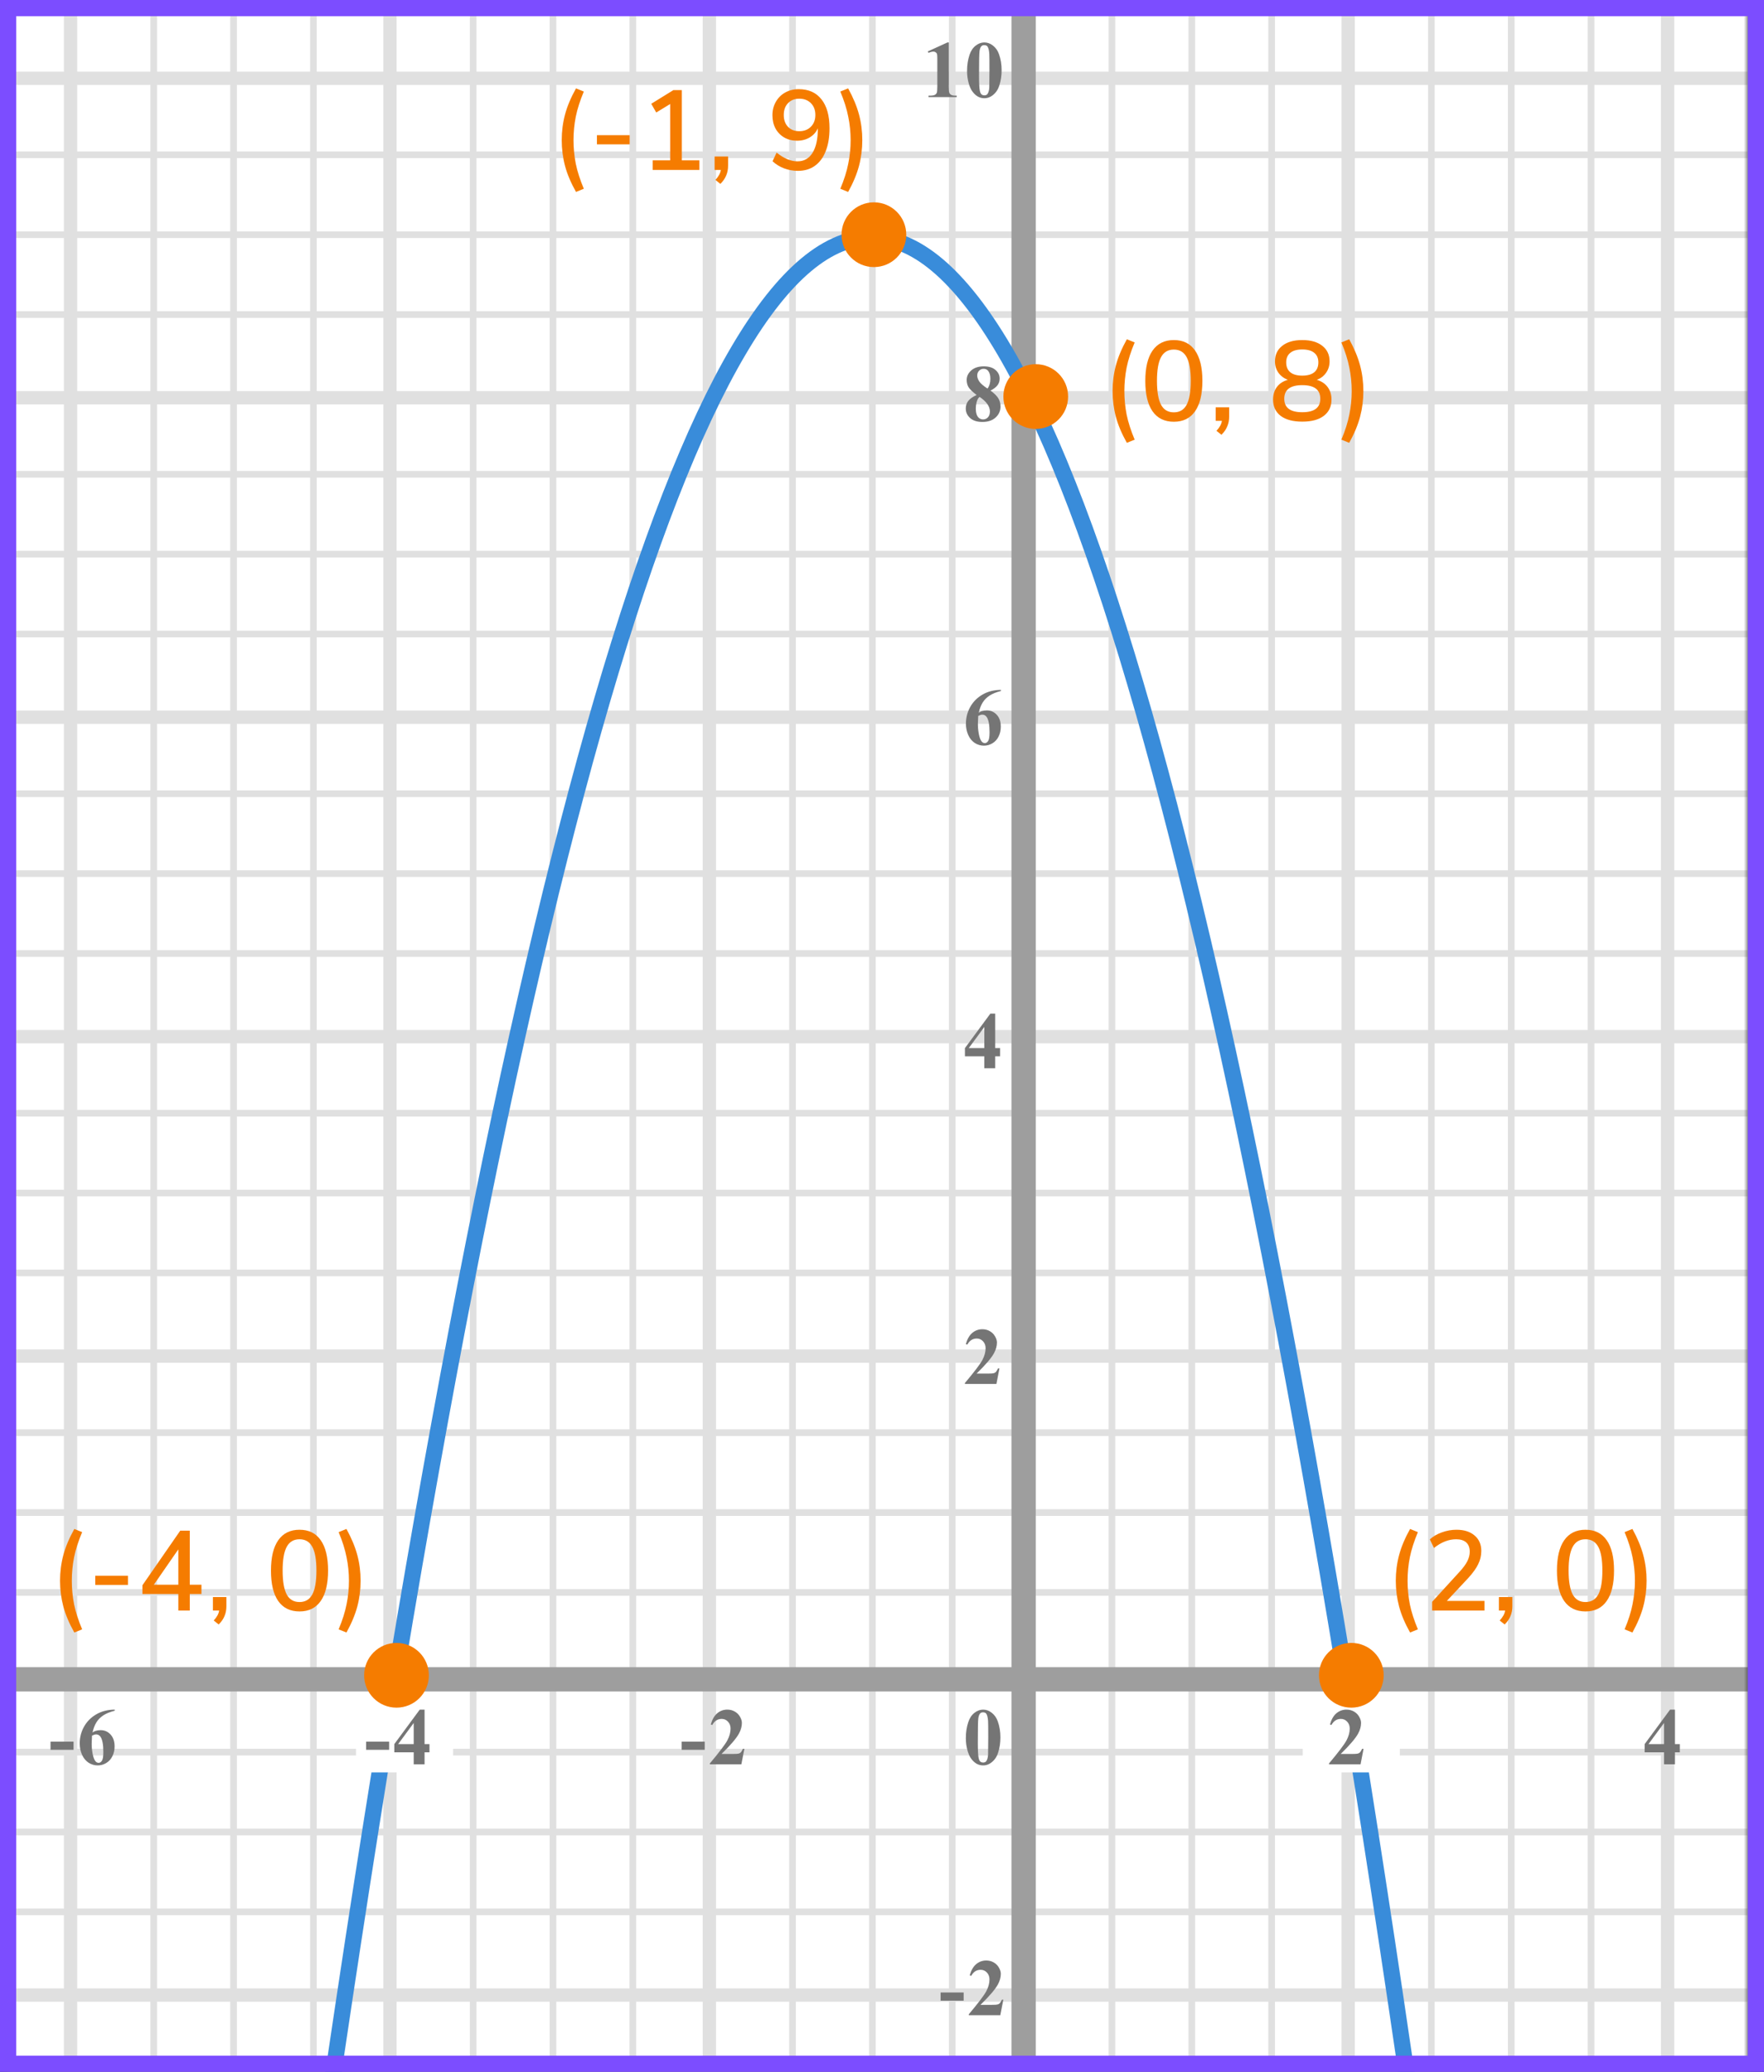 <?xml version="1.0" encoding="UTF-8"?> <svg xmlns="http://www.w3.org/2000/svg" width="218" height="256" viewBox="0 0 218 256" fill="none"><rect x="0" y="0" width="218" height="256" fill="#333333" stroke="none"/><mask id="mask0" maskUnits="userSpaceOnUse" x="1" y="1" width="215" height="255"><rect x="1" y="1" width="215" height="255" fill="#C4C4C4"></rect></mask><g mask="url(#mask0)"><mask id="mask1" maskUnits="userSpaceOnUse" x="-27" y="-29" width="500" height="494"><rect x="-27" y="-29" width="500" height="493.421" fill="white"></rect></mask><g mask="url(#mask1)"><rect x="-27" y="-29" width="501.645" height="493.421" fill="white"></rect><line x1="8.72" y1="464.421" x2="8.72" y2="-29" stroke="#E0E0E0" stroke-width="1.64"></line><line x1="18.997" y1="464.421" x2="18.997" y2="-29" stroke="#E0E0E0" stroke-width="0.822"></line><line x1="28.865" y1="464.421" x2="28.865" y2="-29" stroke="#E0E0E0" stroke-width="0.822"></line><line x1="38.734" y1="464.421" x2="38.734" y2="-29" stroke="#E0E0E0" stroke-width="0.822"></line><line x1="48.194" y1="464.421" x2="48.194" y2="-29" stroke="#E0E0E0" stroke-width="1.64"></line><line x1="58.471" y1="464.421" x2="58.471" y2="-29" stroke="#E0E0E0" stroke-width="0.822"></line><line x1="68.339" y1="464.421" x2="68.339" y2="-29" stroke="#E0E0E0" stroke-width="0.822"></line><line x1="78.208" y1="464.421" x2="78.208" y2="-29" stroke="#E0E0E0" stroke-width="0.822"></line><line x1="87.665" y1="464.421" x2="87.665" y2="-29" stroke="#E0E0E0" stroke-width="1.645"></line><line x1="97.944" y1="464.421" x2="97.944" y2="-29" stroke="#E0E0E0" stroke-width="0.822"></line><line x1="107.812" y1="464.421" x2="107.812" y2="-29" stroke="#E0E0E0" stroke-width="0.822"></line><line x1="117.682" y1="464.421" x2="117.682" y2="-29" stroke="#E0E0E0" stroke-width="0.822"></line><line x1="127.139" y1="464.421" x2="127.139" y2="-29" stroke="#E0E0E0" stroke-width="1.645"></line><line x1="137.418" y1="464.421" x2="137.418" y2="-29" stroke="#E0E0E0" stroke-width="0.822"></line><line x1="147.286" y1="464.421" x2="147.286" y2="-29" stroke="#E0E0E0" stroke-width="0.822"></line><line x1="157.155" y1="464.421" x2="157.155" y2="-29" stroke="#E0E0E0" stroke-width="0.822"></line><line x1="166.612" y1="464.421" x2="166.612" y2="-29" stroke="#E0E0E0" stroke-width="1.645"></line><line x1="176.892" y1="464.421" x2="176.892" y2="-29" stroke="#E0E0E0" stroke-width="0.822"></line><line x1="186.761" y1="464.421" x2="186.761" y2="-29" stroke="#E0E0E0" stroke-width="0.822"></line><line x1="196.629" y1="464.421" x2="196.629" y2="-29" stroke="#E0E0E0" stroke-width="0.822"></line><line x1="206.086" y1="464.421" x2="206.086" y2="-29" stroke="#E0E0E0" stroke-width="1.645"></line><line x1="216.365" y1="464.421" x2="216.365" y2="-29" stroke="#E0E0E0" stroke-width="0.822"></line><line x1="476.29" y1="255.971" x2="-36.868" y2="255.971" stroke="#E0E0E0" stroke-width="0.822"></line><line x1="476.29" y1="246.514" x2="-36.868" y2="246.514" stroke="#E0E0E0" stroke-width="1.645"></line><line x1="476.29" y1="236.234" x2="-36.868" y2="236.234" stroke="#E0E0E0" stroke-width="0.822"></line><line x1="476.29" y1="226.366" x2="-36.868" y2="226.366" stroke="#E0E0E0" stroke-width="0.822"></line><line x1="476.29" y1="216.497" x2="-36.868" y2="216.497" stroke="#E0E0E0" stroke-width="0.822"></line><line x1="476.29" y1="207.04" x2="-36.868" y2="207.04" stroke="#E0E0E0" stroke-width="1.645"></line><line x1="476.29" y1="196.761" x2="-36.868" y2="196.761" stroke="#E0E0E0" stroke-width="0.822"></line><line x1="476.29" y1="186.893" x2="-36.868" y2="186.893" stroke="#E0E0E0" stroke-width="0.822"></line><line x1="476.29" y1="177.023" x2="-36.868" y2="177.023" stroke="#E0E0E0" stroke-width="0.822"></line><line x1="476.29" y1="167.567" x2="-36.868" y2="167.567" stroke="#E0E0E0" stroke-width="1.645"></line><line x1="476.29" y1="157.287" x2="-36.868" y2="157.287" stroke="#E0E0E0" stroke-width="0.822"></line><line x1="476.29" y1="147.419" x2="-36.868" y2="147.419" stroke="#E0E0E0" stroke-width="0.822"></line><line x1="476.29" y1="137.55" x2="-36.868" y2="137.55" stroke="#E0E0E0" stroke-width="0.822"></line><line x1="476.29" y1="128.093" x2="-36.868" y2="128.093" stroke="#E0E0E0" stroke-width="1.645"></line><line x1="476.29" y1="117.814" x2="-36.868" y2="117.814" stroke="#E0E0E0" stroke-width="0.822"></line><line x1="476.29" y1="107.945" x2="-36.868" y2="107.945" stroke="#E0E0E0" stroke-width="0.822"></line><line x1="476.29" y1="98.076" x2="-36.868" y2="98.076" stroke="#E0E0E0" stroke-width="0.822"></line><line x1="476.29" y1="88.619" x2="-36.868" y2="88.619" stroke="#E0E0E0" stroke-width="1.645"></line><line x1="476.29" y1="78.34" x2="-36.868" y2="78.34" stroke="#E0E0E0" stroke-width="0.822"></line><line x1="476.29" y1="68.472" x2="-36.868" y2="68.472" stroke="#E0E0E0" stroke-width="0.822"></line><line x1="476.29" y1="58.603" x2="-36.868" y2="58.603" stroke="#E0E0E0" stroke-width="0.822"></line><line x1="476.29" y1="49.146" x2="-36.868" y2="49.146" stroke="#E0E0E0" stroke-width="1.645"></line><line x1="476.29" y1="38.866" x2="-36.868" y2="38.866" stroke="#E0E0E0" stroke-width="0.822"></line><line x1="476.29" y1="28.998" x2="-36.868" y2="28.998" stroke="#E0E0E0" stroke-width="0.822"></line><line x1="476.29" y1="19.129" x2="-36.868" y2="19.129" stroke="#E0E0E0" stroke-width="0.822"></line><line x1="476.29" y1="9.672" x2="-36.868" y2="9.672" stroke="#E0E0E0" stroke-width="1.645"></line></g><line x1="126.5" y1="-8" x2="126.5" y2="347" stroke="#9E9E9E" stroke-width="3"></line><line x1="-29" y1="207.5" x2="305" y2="207.5" stroke="#9E9E9E" stroke-width="3"></line><path d="M40.5 260.882C86 -50.5 130.355 -45.175 174.5 260.882" stroke="#398CDA" stroke-width="2"></path></g><path d="M123.634 214.689C123.634 215.35 123.541 215.967 123.355 216.54C123.245 216.892 123.095 217.18 122.906 217.404C122.721 217.629 122.509 217.808 122.271 217.941C122.034 218.072 121.775 218.137 121.495 218.137C121.176 218.137 120.888 218.055 120.631 217.893C120.374 217.73 120.146 217.497 119.947 217.194C119.804 216.973 119.679 216.678 119.571 216.311C119.431 215.812 119.361 215.298 119.361 214.768C119.361 214.048 119.462 213.387 119.664 212.785C119.83 212.287 120.082 211.906 120.421 211.643C120.759 211.376 121.118 211.242 121.495 211.242C121.879 211.242 122.237 211.374 122.569 211.638C122.905 211.898 123.15 212.25 123.307 212.692C123.525 213.301 123.634 213.967 123.634 214.689ZM122.13 214.68C122.13 213.521 122.123 212.845 122.11 212.653C122.078 212.201 122 211.895 121.876 211.735C121.795 211.631 121.663 211.579 121.48 211.579C121.34 211.579 121.23 211.618 121.148 211.696C121.028 211.81 120.947 212.012 120.904 212.302C120.862 212.588 120.841 213.592 120.841 215.314C120.841 216.252 120.873 216.88 120.938 217.199C120.987 217.43 121.057 217.585 121.148 217.663C121.24 217.741 121.36 217.78 121.51 217.78C121.673 217.78 121.795 217.728 121.876 217.624C122.013 217.442 122.091 217.16 122.11 216.779L122.13 214.68Z" fill="#757575"></path><path d="M44 212C44 210.895 44.895 210 46 210H54C55.105 210 56 210.895 56 212V217C56 218.105 55.105 219 54 219H46C44.895 219 44 218.105 44 217V212Z" fill="white"></path><path d="M161 212C161 210.895 161.895 210 163 210H171C172.105 210 173 210.895 173 212V217C173 218.105 172.105 219 171 219H163C161.895 219 161 218.105 161 217V212Z" fill="white"></path><path d="M123.141 171H119.244V170.893C120.439 169.47 121.163 168.513 121.417 168.021C121.674 167.53 121.803 167.05 121.803 166.581C121.803 166.239 121.697 165.956 121.485 165.731C121.274 165.504 121.015 165.39 120.709 165.39C120.208 165.39 119.819 165.64 119.542 166.142L119.361 166.078C119.537 165.453 119.804 164.991 120.162 164.691C120.52 164.392 120.934 164.242 121.402 164.242C121.738 164.242 122.044 164.32 122.32 164.477C122.597 164.633 122.813 164.848 122.97 165.121C123.126 165.391 123.204 165.645 123.204 165.883C123.204 166.316 123.084 166.755 122.843 167.201C122.514 167.803 121.796 168.643 120.689 169.721H122.12C122.472 169.721 122.7 169.706 122.804 169.677C122.911 169.647 122.999 169.599 123.067 169.53C123.136 169.459 123.225 169.311 123.336 169.086H123.512L123.141 171Z" fill="#757575"></path><path d="M119.249 129.505L122.394 125.242H122.989V129.505H123.595V130.516H122.989V132H121.646V130.516H119.249V129.505ZM119.723 129.505H121.646V126.893L119.723 129.505Z" fill="#757575"></path><path d="M123.697 85.242V85.379C123.108 85.529 122.634 85.722 122.276 85.96C121.922 86.194 121.64 86.481 121.432 86.819C121.227 87.155 121.067 87.571 120.953 88.069C121.096 87.972 121.215 87.908 121.31 87.879C121.521 87.814 121.734 87.781 121.949 87.781C122.444 87.781 122.856 87.962 123.185 88.323C123.517 88.681 123.683 89.171 123.683 89.793C123.683 90.229 123.593 90.63 123.414 90.994C123.235 91.359 122.981 91.64 122.652 91.839C122.324 92.037 121.972 92.137 121.598 92.137C121.191 92.137 120.815 92.026 120.47 91.805C120.125 91.58 119.854 91.253 119.659 90.823C119.467 90.394 119.371 89.926 119.371 89.422C119.371 88.68 119.549 87.99 119.903 87.352C120.261 86.71 120.768 86.201 121.422 85.823C122.079 85.442 122.838 85.249 123.697 85.242ZM120.89 88.465C120.864 88.914 120.851 89.243 120.851 89.451C120.851 89.9 120.893 90.335 120.978 90.755C121.065 91.175 121.184 91.469 121.334 91.639C121.441 91.759 121.568 91.819 121.715 91.819C121.865 91.819 121.998 91.733 122.115 91.561C122.232 91.385 122.291 91.03 122.291 90.496C122.291 89.598 122.182 88.978 121.964 88.636C121.824 88.414 121.635 88.304 121.397 88.304C121.267 88.304 121.098 88.357 120.89 88.465Z" fill="#757575"></path><path d="M122.408 48.26C122.874 48.602 123.196 48.921 123.375 49.217C123.557 49.51 123.648 49.847 123.648 50.227C123.648 50.761 123.447 51.214 123.043 51.585C122.643 51.953 122.097 52.137 121.407 52.137C120.753 52.137 120.247 51.976 119.889 51.653C119.531 51.331 119.352 50.937 119.352 50.472C119.352 50.117 119.454 49.806 119.659 49.539C119.868 49.272 120.213 49.028 120.694 48.807C120.17 48.406 119.833 48.079 119.684 47.825C119.537 47.571 119.464 47.277 119.464 46.941C119.464 46.499 119.651 46.11 120.025 45.774C120.403 45.436 120.919 45.267 121.573 45.267C122.205 45.267 122.69 45.416 123.028 45.716C123.37 46.012 123.541 46.368 123.541 46.785C123.541 47.098 123.448 47.374 123.263 47.615C123.08 47.853 122.796 48.068 122.408 48.26ZM122.037 48.011C122.158 47.848 122.247 47.666 122.306 47.464C122.364 47.262 122.394 47.041 122.394 46.8C122.394 46.377 122.302 46.053 122.12 45.828C121.983 45.656 121.795 45.569 121.554 45.569C121.336 45.569 121.15 45.649 120.997 45.809C120.844 45.965 120.768 46.16 120.768 46.395C120.768 46.632 120.852 46.88 121.021 47.137C121.194 47.391 121.533 47.682 122.037 48.011ZM121.061 49.041C120.96 49.132 120.888 49.215 120.846 49.29C120.781 49.404 120.722 49.57 120.67 49.788C120.618 50.006 120.592 50.234 120.592 50.472C120.592 50.778 120.631 51.035 120.709 51.243C120.787 51.448 120.898 51.596 121.041 51.688C121.188 51.779 121.337 51.824 121.49 51.824C121.728 51.824 121.928 51.738 122.091 51.565C122.254 51.39 122.335 51.15 122.335 50.848C122.335 50.216 121.91 49.614 121.061 49.041Z" fill="#757575"></path><path d="M117.257 5.242V10.657C117.257 11.064 117.275 11.325 117.311 11.438C117.346 11.549 117.421 11.64 117.535 11.712C117.649 11.784 117.831 11.819 118.082 11.819H118.233V12H114.747V11.819H114.923C115.206 11.819 115.408 11.787 115.528 11.722C115.649 11.657 115.73 11.567 115.772 11.453C115.815 11.339 115.836 11.074 115.836 10.657V7.225C115.836 6.919 115.821 6.728 115.792 6.653C115.763 6.575 115.707 6.51 115.626 6.458C115.548 6.403 115.457 6.375 115.353 6.375C115.187 6.375 114.985 6.427 114.747 6.531L114.659 6.355L117.096 5.242H117.257ZM123.784 8.689C123.784 9.35 123.691 9.967 123.505 10.54C123.395 10.892 123.245 11.18 123.056 11.404C122.871 11.629 122.659 11.808 122.421 11.941C122.184 12.072 121.925 12.137 121.645 12.137C121.326 12.137 121.038 12.055 120.781 11.893C120.524 11.73 120.296 11.497 120.097 11.194C119.954 10.973 119.829 10.678 119.721 10.31C119.581 9.812 119.511 9.298 119.511 8.768C119.511 8.048 119.612 7.387 119.814 6.785C119.98 6.287 120.232 5.906 120.571 5.643C120.909 5.376 121.268 5.242 121.645 5.242C122.029 5.242 122.387 5.374 122.719 5.638C123.055 5.898 123.3 6.25 123.457 6.692C123.675 7.301 123.784 7.967 123.784 8.689ZM122.28 8.68C122.28 7.521 122.273 6.845 122.26 6.653C122.228 6.201 122.15 5.895 122.026 5.735C121.945 5.631 121.813 5.579 121.63 5.579C121.49 5.579 121.38 5.618 121.298 5.696C121.178 5.81 121.097 6.012 121.054 6.302C121.012 6.588 120.991 7.592 120.991 9.314C120.991 10.252 121.023 10.88 121.088 11.199C121.137 11.43 121.207 11.585 121.298 11.663C121.39 11.741 121.51 11.78 121.66 11.78C121.823 11.78 121.945 11.728 122.026 11.624C122.163 11.442 122.241 11.16 122.26 10.779L122.28 8.68Z" fill="#757575"></path><path d="M119.091 247.208H116.244V246.197H119.091V247.208ZM123.621 249H119.724V248.893C120.919 247.47 121.643 246.513 121.897 246.021C122.154 245.53 122.283 245.05 122.283 244.581C122.283 244.239 122.177 243.956 121.965 243.731C121.754 243.504 121.495 243.39 121.189 243.39C120.688 243.39 120.299 243.64 120.022 244.142L119.841 244.078C120.017 243.453 120.284 242.991 120.642 242.691C121 242.392 121.414 242.242 121.882 242.242C122.218 242.242 122.524 242.32 122.8 242.477C123.077 242.633 123.294 242.848 123.45 243.121C123.606 243.391 123.684 243.645 123.684 243.883C123.684 244.316 123.564 244.755 123.323 245.201C122.994 245.803 122.276 246.643 121.17 247.721H122.6C122.952 247.721 123.18 247.706 123.284 247.677C123.391 247.647 123.479 247.599 123.547 247.53C123.616 247.459 123.705 247.311 123.816 247.086H123.992L123.621 249Z" fill="#757575"></path><path d="M87.091 216.208H84.244V215.197H87.091V216.208ZM91.621 218H87.724V217.893C88.919 216.47 89.643 215.513 89.897 215.021C90.154 214.53 90.283 214.05 90.283 213.581C90.283 213.239 90.177 212.956 89.965 212.731C89.754 212.504 89.495 212.39 89.189 212.39C88.688 212.39 88.299 212.64 88.022 213.142L87.841 213.078C88.017 212.453 88.284 211.991 88.642 211.691C89 211.392 89.414 211.242 89.882 211.242C90.218 211.242 90.524 211.32 90.8 211.477C91.077 211.633 91.294 211.848 91.45 212.121C91.606 212.391 91.684 212.645 91.684 212.883C91.684 213.316 91.564 213.755 91.323 214.201C90.994 214.803 90.276 215.643 89.169 216.721H90.6C90.952 216.721 91.18 216.706 91.284 216.677C91.391 216.647 91.479 216.599 91.547 216.53C91.616 216.459 91.705 216.311 91.816 216.086H91.992L91.621 218Z" fill="#757575"></path><path d="M168.141 218H164.244V217.893C165.439 216.47 166.163 215.513 166.417 215.021C166.674 214.53 166.803 214.05 166.803 213.581C166.803 213.239 166.697 212.956 166.485 212.731C166.274 212.504 166.015 212.39 165.709 212.39C165.208 212.39 164.819 212.64 164.542 213.142L164.361 213.078C164.537 212.453 164.804 211.991 165.162 211.691C165.52 211.392 165.934 211.242 166.402 211.242C166.738 211.242 167.044 211.32 167.32 211.477C167.597 211.633 167.813 211.848 167.97 212.121C168.126 212.391 168.204 212.645 168.204 212.883C168.204 213.316 168.084 213.755 167.843 214.201C167.514 214.803 166.796 215.643 165.689 216.721H167.12C167.472 216.721 167.7 216.706 167.804 216.677C167.911 216.647 167.999 216.599 168.067 216.53C168.136 216.459 168.225 216.311 168.336 216.086H168.512L168.141 218Z" fill="#757575"></path><path d="M203.249 215.505L206.394 211.242H206.989V215.505H207.595V216.516H206.989V218H205.646V216.516H203.249V215.505ZM203.723 215.505H205.646V212.893L203.723 215.505Z" fill="#757575"></path><path d="M48.091 216.208H45.244V215.197H48.091V216.208ZM48.729 215.505L51.874 211.242H52.469V215.505H53.075V216.516H52.469V218H51.127V216.516H48.729V215.505ZM49.203 215.505H51.127V212.893L49.203 215.505Z" fill="#757575"></path><path d="M9.091 216.208H6.244V215.197H9.091V216.208ZM14.177 211.242V211.379C13.588 211.529 13.114 211.722 12.756 211.96C12.402 212.194 12.12 212.481 11.912 212.819C11.707 213.155 11.547 213.571 11.433 214.069C11.576 213.972 11.695 213.908 11.79 213.879C12.001 213.814 12.214 213.781 12.429 213.781C12.924 213.781 13.336 213.962 13.665 214.323C13.997 214.681 14.163 215.171 14.163 215.793C14.163 216.229 14.073 216.63 13.894 216.994C13.715 217.359 13.461 217.64 13.132 217.839C12.804 218.037 12.452 218.137 12.078 218.137C11.671 218.137 11.295 218.026 10.95 217.805C10.605 217.58 10.335 217.253 10.139 216.823C9.947 216.394 9.851 215.926 9.851 215.422C9.851 214.68 10.029 213.99 10.383 213.352C10.742 212.71 11.248 212.201 11.902 211.823C12.559 211.442 13.318 211.249 14.177 211.242ZM11.37 214.465C11.344 214.914 11.331 215.243 11.331 215.451C11.331 215.9 11.373 216.335 11.458 216.755C11.546 217.175 11.664 217.469 11.814 217.639C11.921 217.759 12.048 217.819 12.195 217.819C12.345 217.819 12.478 217.733 12.595 217.561C12.713 217.385 12.771 217.03 12.771 216.496C12.771 215.598 12.662 214.978 12.444 214.636C12.304 214.414 12.115 214.304 11.877 214.304C11.747 214.304 11.578 214.357 11.37 214.465Z" fill="#757575"></path><circle cx="49" cy="207" r="4" fill="#F57C00"></circle><circle cx="167" cy="207" r="4" fill="#F57C00"></circle><circle cx="128" cy="49" r="4" fill="#F57C00"></circle><circle cx="108" cy="29" r="4" fill="#F57C00"></circle><rect x="1" y="1" width="216" height="254" stroke="#7C4DFF" stroke-width="2"></rect><path d="M9.184 201.716C8.55 200.587 8.097 199.513 7.826 198.496C7.556 197.469 7.42 196.41 7.42 195.318C7.42 194.226 7.556 193.171 7.826 192.154C8.097 191.137 8.55 190.059 9.184 188.92L10.15 189.312C9.684 190.423 9.352 191.459 9.156 192.42C8.97 193.372 8.876 194.338 8.876 195.318C8.876 196.298 8.97 197.269 9.156 198.23C9.352 199.182 9.684 200.213 10.15 201.324L9.184 201.716ZM11.771 195.836V194.702H15.817V195.836H11.771ZM24.895 195.808V196.956H23.453V199H22.039V196.956H17.601V195.878L22.277 189.13H23.453V195.808H24.895ZM19.015 195.808H22.039V191.44L19.015 195.808ZM27.979 197.334V198.468C27.979 198.907 27.905 199.303 27.755 199.658C27.615 200.022 27.373 200.377 27.027 200.722L26.411 200.232C26.803 199.812 27.027 199.401 27.083 199H26.313V197.334H27.979ZM37.015 199.112C35.867 199.112 34.989 198.683 34.383 197.824C33.785 196.965 33.487 195.715 33.487 194.072C33.487 192.429 33.785 191.179 34.383 190.32C34.989 189.452 35.867 189.018 37.015 189.018C38.163 189.018 39.035 189.447 39.633 190.306C40.239 191.165 40.543 192.415 40.543 194.058C40.543 195.71 40.239 196.965 39.633 197.824C39.035 198.683 38.163 199.112 37.015 199.112ZM37.015 197.95C37.733 197.95 38.261 197.637 38.597 197.012C38.933 196.387 39.101 195.402 39.101 194.058C39.101 192.723 38.933 191.748 38.597 191.132C38.261 190.507 37.733 190.194 37.015 190.194C36.296 190.194 35.769 190.507 35.433 191.132C35.097 191.748 34.929 192.723 34.929 194.058C34.929 195.393 35.097 196.377 35.433 197.012C35.769 197.637 36.296 197.95 37.015 197.95ZM41.849 201.324C42.316 200.213 42.642 199.182 42.829 198.23C43.025 197.269 43.123 196.298 43.123 195.318C43.123 194.338 43.025 193.372 42.829 192.42C42.642 191.459 42.316 190.423 41.849 189.312L42.815 188.92C43.441 190.059 43.889 191.137 44.159 192.154C44.43 193.171 44.565 194.226 44.565 195.318C44.565 196.41 44.43 197.469 44.159 198.496C43.889 199.513 43.441 200.587 42.815 201.716L41.849 201.324Z" fill="#F57C00"></path><path d="M174.26 201.716C173.626 200.587 173.173 199.513 172.902 198.496C172.632 197.469 172.496 196.41 172.496 195.318C172.496 194.226 172.632 193.171 172.902 192.154C173.173 191.137 173.626 190.059 174.26 188.92L175.226 189.312C174.76 190.423 174.428 191.459 174.232 192.42C174.046 193.372 173.952 194.338 173.952 195.318C173.952 196.298 174.046 197.269 174.232 198.23C174.428 199.182 174.76 200.213 175.226 201.324L174.26 201.716ZM183.455 197.81V199H176.987V197.922L180.389 194.198C180.827 193.722 181.145 193.288 181.341 192.896C181.537 192.504 181.635 192.117 181.635 191.734C181.635 191.23 181.49 190.847 181.201 190.586C180.911 190.325 180.496 190.194 179.955 190.194C179.031 190.194 178.116 190.553 177.211 191.272L176.707 190.208C177.099 189.844 177.593 189.555 178.191 189.34C178.788 189.125 179.39 189.018 179.997 189.018C180.939 189.018 181.686 189.256 182.237 189.732C182.787 190.199 183.063 190.833 183.063 191.636C183.063 192.205 182.937 192.747 182.685 193.26C182.442 193.773 182.031 194.347 181.453 194.982L178.807 197.81H183.455ZM186.903 197.334V198.468C186.903 198.907 186.829 199.303 186.679 199.658C186.539 200.022 186.297 200.377 185.951 200.722L185.335 200.232C185.727 199.812 185.951 199.401 186.007 199H185.237V197.334H186.903ZM195.939 199.112C194.791 199.112 193.913 198.683 193.307 197.824C192.709 196.965 192.411 195.715 192.411 194.072C192.411 192.429 192.709 191.179 193.307 190.32C193.913 189.452 194.791 189.018 195.939 189.018C197.087 189.018 197.959 189.447 198.557 190.306C199.163 191.165 199.467 192.415 199.467 194.058C199.467 195.71 199.163 196.965 198.557 197.824C197.959 198.683 197.087 199.112 195.939 199.112ZM195.939 197.95C196.657 197.95 197.185 197.637 197.521 197.012C197.857 196.387 198.025 195.402 198.025 194.058C198.025 192.723 197.857 191.748 197.521 191.132C197.185 190.507 196.657 190.194 195.939 190.194C195.22 190.194 194.693 190.507 194.357 191.132C194.021 191.748 193.853 192.723 193.853 194.058C193.853 195.393 194.021 196.377 194.357 197.012C194.693 197.637 195.22 197.95 195.939 197.95ZM200.773 201.324C201.24 200.213 201.567 199.182 201.753 198.23C201.949 197.269 202.047 196.298 202.047 195.318C202.047 194.338 201.949 193.372 201.753 192.42C201.567 191.459 201.24 190.423 200.773 189.312L201.739 188.92C202.365 190.059 202.813 191.137 203.083 192.154C203.354 193.171 203.489 194.226 203.489 195.318C203.489 196.41 203.354 197.469 203.083 198.496C202.813 199.513 202.365 200.587 201.739 201.716L200.773 201.324Z" fill="#F57C00"></path><path d="M139.26 54.716C138.626 53.587 138.173 52.513 137.902 51.496C137.632 50.469 137.496 49.41 137.496 48.318C137.496 47.226 137.632 46.171 137.902 45.154C138.173 44.137 138.626 43.059 139.26 41.92L140.226 42.312C139.76 43.423 139.428 44.459 139.232 45.42C139.046 46.372 138.952 47.338 138.952 48.318C138.952 49.298 139.046 50.269 139.232 51.23C139.428 52.182 139.76 53.213 140.226 54.324L139.26 54.716ZM145.067 52.112C143.919 52.112 143.041 51.683 142.435 50.824C141.837 49.965 141.539 48.715 141.539 47.072C141.539 45.429 141.837 44.179 142.435 43.32C143.041 42.452 143.919 42.018 145.067 42.018C146.215 42.018 147.087 42.447 147.685 43.306C148.291 44.165 148.595 45.415 148.595 47.058C148.595 48.71 148.291 49.965 147.685 50.824C147.087 51.683 146.215 52.112 145.067 52.112ZM145.067 50.95C145.785 50.95 146.313 50.637 146.649 50.012C146.985 49.387 147.153 48.402 147.153 47.058C147.153 45.723 146.985 44.748 146.649 44.132C146.313 43.507 145.785 43.194 145.067 43.194C144.348 43.194 143.821 43.507 143.485 44.132C143.149 44.748 142.981 45.723 142.981 47.058C142.981 48.393 143.149 49.377 143.485 50.012C143.821 50.637 144.348 50.95 145.067 50.95ZM151.903 50.334V51.468C151.903 51.907 151.829 52.303 151.679 52.658C151.539 53.022 151.297 53.377 150.951 53.722L150.335 53.232C150.727 52.812 150.951 52.401 151.007 52H150.237V50.334H151.903ZM162.731 46.932C163.309 47.1 163.757 47.399 164.075 47.828C164.392 48.257 164.551 48.771 164.551 49.368C164.551 50.227 164.233 50.899 163.599 51.384C162.973 51.86 162.087 52.098 160.939 52.098C159.791 52.098 158.899 51.86 158.265 51.384C157.639 50.899 157.327 50.227 157.327 49.368C157.327 48.761 157.485 48.243 157.803 47.814C158.129 47.385 158.582 47.091 159.161 46.932C158.666 46.745 158.274 46.451 157.985 46.05C157.705 45.649 157.565 45.182 157.565 44.65C157.565 43.838 157.863 43.199 158.461 42.732C159.058 42.256 159.884 42.018 160.939 42.018C161.993 42.018 162.819 42.256 163.417 42.732C164.014 43.199 164.313 43.838 164.313 44.65C164.313 45.182 164.168 45.653 163.879 46.064C163.599 46.465 163.216 46.755 162.731 46.932ZM160.939 43.18C160.285 43.18 159.791 43.32 159.455 43.6C159.119 43.871 158.951 44.263 158.951 44.776C158.951 45.308 159.119 45.714 159.455 45.994C159.791 46.274 160.285 46.414 160.939 46.414C161.592 46.414 162.087 46.274 162.423 45.994C162.759 45.714 162.927 45.308 162.927 44.776C162.927 44.263 162.759 43.871 162.423 43.6C162.087 43.32 161.592 43.18 160.939 43.18ZM160.939 50.936C162.423 50.936 163.165 50.381 163.165 49.27C163.165 48.15 162.423 47.59 160.939 47.59C159.455 47.59 158.713 48.15 158.713 49.27C158.713 50.381 159.455 50.936 160.939 50.936ZM165.773 54.324C166.24 53.213 166.567 52.182 166.753 51.23C166.949 50.269 167.047 49.298 167.047 48.318C167.047 47.338 166.949 46.372 166.753 45.42C166.567 44.459 166.24 43.423 165.773 42.312L166.739 41.92C167.365 43.059 167.813 44.137 168.083 45.154C168.354 46.171 168.489 47.226 168.489 48.318C168.489 49.41 168.354 50.469 168.083 51.496C167.813 52.513 167.365 53.587 166.739 54.716L165.773 54.324Z" fill="#F57C00"></path><path d="M71.184 23.716C70.55 22.587 70.097 21.513 69.826 20.496C69.556 19.469 69.42 18.41 69.42 17.318C69.42 16.226 69.556 15.171 69.826 14.154C70.097 13.137 70.55 12.059 71.184 10.92L72.15 11.312C71.684 12.423 71.352 13.459 71.156 14.42C70.97 15.372 70.876 16.338 70.876 17.318C70.876 18.298 70.97 19.269 71.156 20.23C71.352 21.182 71.684 22.213 72.15 23.324L71.184 23.716ZM73.771 17.836V16.702H77.817V17.836H73.771ZM84.263 19.81H86.433V21H80.665V19.81H82.821V12.852L81.099 13.902L80.483 12.824L83.227 11.13H84.263V19.81ZM89.979 19.334V20.468C89.979 20.907 89.905 21.303 89.755 21.658C89.615 22.022 89.373 22.377 89.027 22.722L88.411 22.232C88.803 21.812 89.027 21.401 89.083 21H88.313V19.334H89.979ZM98.707 11.018C99.929 11.018 100.867 11.438 101.521 12.278C102.183 13.109 102.515 14.299 102.515 15.848C102.515 16.949 102.356 17.897 102.039 18.69C101.731 19.474 101.283 20.076 100.695 20.496C100.116 20.907 99.416 21.112 98.595 21.112C98.016 21.112 97.451 21.009 96.901 20.804C96.359 20.599 95.883 20.305 95.473 19.922L95.977 18.858C96.873 19.577 97.731 19.936 98.553 19.936C99.355 19.936 99.976 19.586 100.415 18.886C100.853 18.177 101.073 17.173 101.073 15.876V15.848C100.867 16.324 100.531 16.702 100.065 16.982C99.607 17.253 99.089 17.388 98.511 17.388C97.923 17.388 97.395 17.257 96.929 16.996C96.462 16.725 96.098 16.352 95.837 15.876C95.585 15.4 95.459 14.854 95.459 14.238C95.459 13.622 95.599 13.071 95.879 12.586C96.159 12.091 96.541 11.709 97.027 11.438C97.521 11.158 98.081 11.018 98.707 11.018ZM98.777 16.212C99.365 16.212 99.841 16.03 100.205 15.666C100.578 15.293 100.765 14.807 100.765 14.21C100.765 13.603 100.583 13.118 100.219 12.754C99.855 12.381 99.374 12.194 98.777 12.194C98.198 12.194 97.731 12.381 97.377 12.754C97.031 13.118 96.859 13.603 96.859 14.21C96.859 14.807 97.031 15.293 97.377 15.666C97.731 16.03 98.198 16.212 98.777 16.212ZM103.849 23.324C104.316 22.213 104.643 21.182 104.829 20.23C105.025 19.269 105.123 18.298 105.123 17.318C105.123 16.338 105.025 15.372 104.829 14.42C104.643 13.459 104.316 12.423 103.849 11.312L104.815 10.92C105.441 12.059 105.889 13.137 106.159 14.154C106.43 15.171 106.565 16.226 106.565 17.318C106.565 18.41 106.43 19.469 106.159 20.496C105.889 21.513 105.441 22.587 104.815 23.716L103.849 23.324Z" fill="#F57C00"></path></svg> 